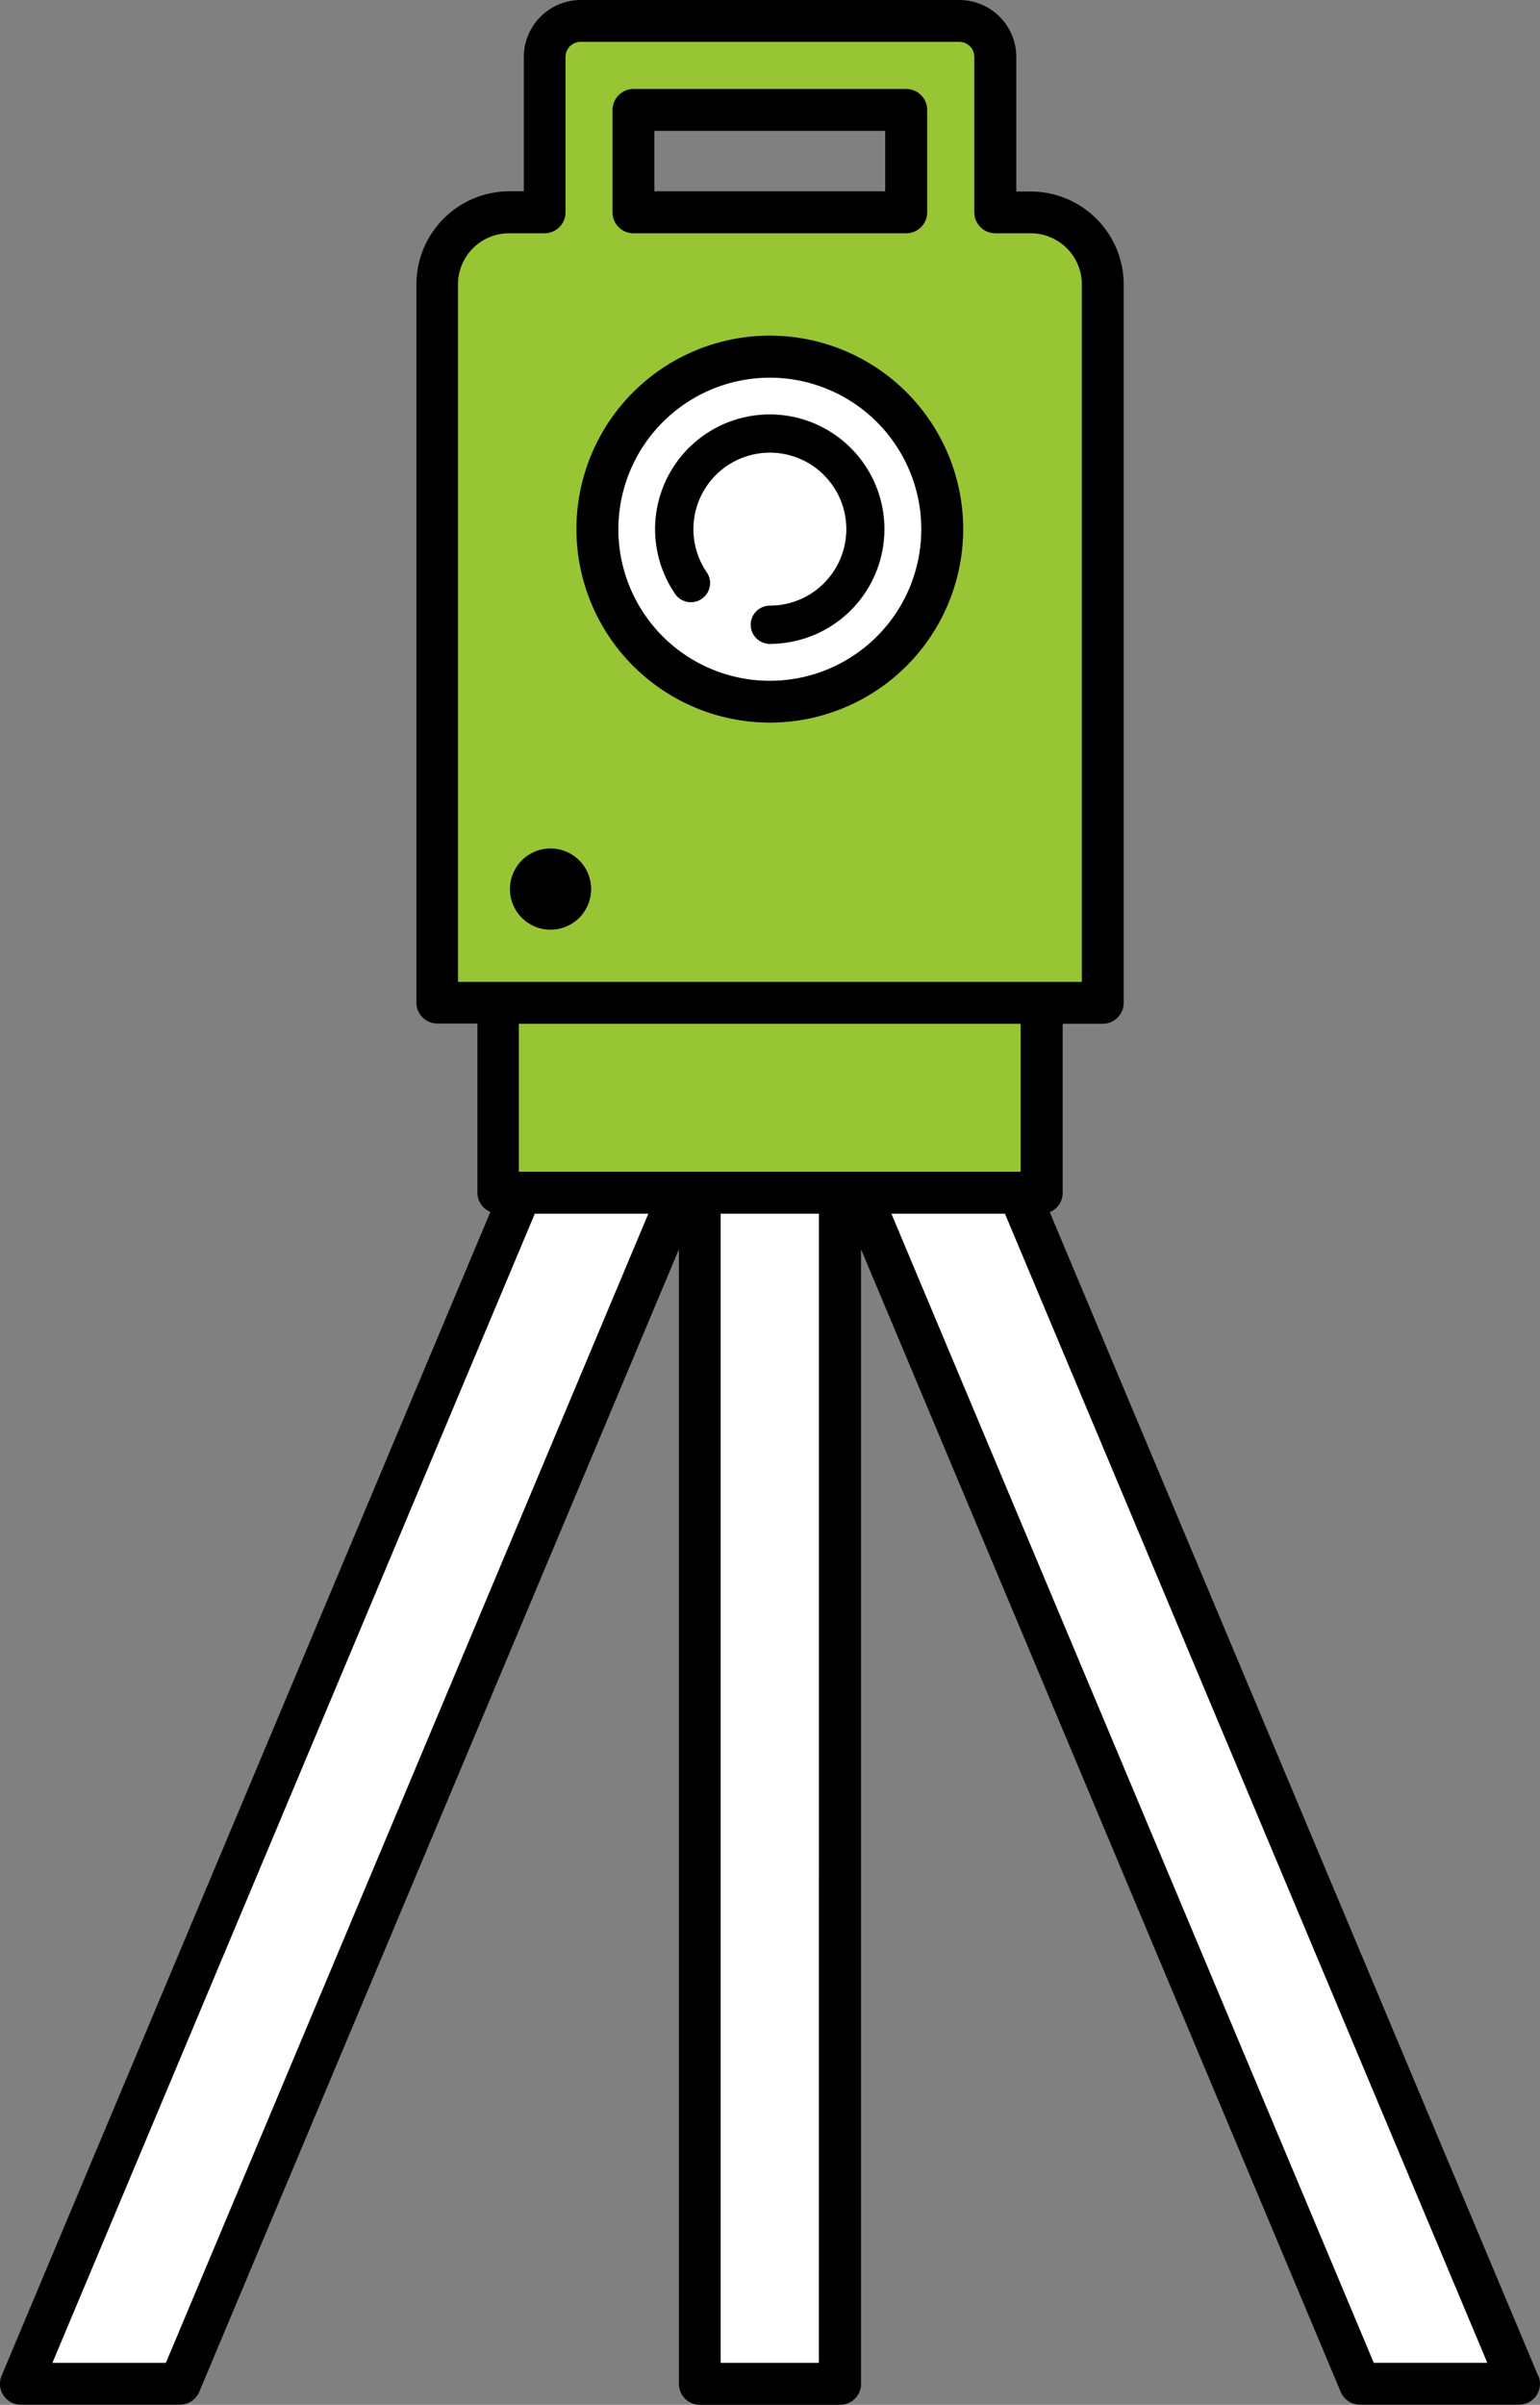 <?xml version="1.0" encoding="UTF-8"?> <svg xmlns="http://www.w3.org/2000/svg" width="72.721" height="113.495" viewBox="0 0 72.721 113.495"><rect x="0" y="0" width="72.721" height="113.495" fill="#808080" stroke="none"/><g id="アセット_2_" data-name="アセット 2@" transform="translate(-0.003)"><g id="_レイヤー_1-2" transform="translate(2.474 1.975)"><path id="パス_21" data-name="パス 21" d="M55.987,87.477h8.536V80.49H40.83v6.987H55.987Z" transform="translate(-18.794 -34.148)" fill="#98c533"></path><path id="パス_22" data-name="パス 22" d="M65.482,14.737a2.413,2.413,0,0,0-2.413-2.413H61.394a.991.991,0,0,1-.99-.99V4a.712.712,0,0,0-.714-.714H41.813A.712.712,0,0,0,41.1,4v7.329a.991.991,0,0,1-.99.99H38.433a2.417,2.417,0,0,0-2.413,2.413v32.92H65.482ZM43.325,6.508a.991.991,0,0,1,.99-.99H57.192a.991.991,0,0,1,.99.99v4.826a.991.991,0,0,1-.99.99H44.316a.991.991,0,0,1-.99-.99V6.508ZM40.4,45.19a1.915,1.915,0,1,1,1.915-1.915A1.916,1.916,0,0,1,40.4,45.19Zm10.355-9.773a9.13,9.13,0,1,1,9.13-9.13A9.138,9.138,0,0,1,50.751,35.417Z" transform="translate(-16.871 -3.29)" fill="#98c533"></path><path id="パス_23" data-name="パス 23" d="M4.12,149.656H9.487L32.267,95.42H26.9Z" transform="translate(-4.12 -40.116)" fill="#fff"></path><rect id="長方形_220" data-name="長方形 220" width="4.646" height="54.236" transform="translate(31.557 55.304)" fill="#fff"></rect><path id="パス_24" data-name="パス 24" d="M92.9,149.656h5.367L75.487,95.42H70.12Z" transform="translate(-30.501 -40.116)" fill="#fff"></path><path id="パス_25" data-name="パス 25" d="M55.8,29.69a7.155,7.155,0,1,0,7.155,7.155A7.166,7.166,0,0,0,55.8,29.69Zm0,12.564a.9.9,0,0,1,0-1.8,3.614,3.614,0,1,0-3.614-3.614,3.561,3.561,0,0,0,.63,2.035.9.9,0,0,1-1.489,1.02A5.416,5.416,0,1,1,55.8,42.254Z" transform="translate(-21.915 -13.843)" fill="#fff"></path></g><g id="_レイヤー_2-2" transform="translate(0.003)"><path id="パス_26" data-name="パス 26" d="M53.737,41.284a.9.9,0,0,0,.234-1.255,3.612,3.612,0,1,1,2.983,1.579.9.9,0,0,0,0,1.8,5.41,5.41,0,1,0-4.472-2.359A.9.9,0,0,0,53.737,41.284Z" transform="translate(-20.603 -13.023)"></path><path id="パス_27" data-name="パス 27" d="M72.635,112.121,49.573,57.207a.985.985,0,0,0,.612-.912V48.317h1.891a.991.991,0,0,0,.99-.99v-33.9a4.394,4.394,0,0,0-4.388-4.388h-.684V2.689A2.693,2.693,0,0,0,45.3,0H27.428a2.693,2.693,0,0,0-2.689,2.689V9.028h-.684a4.394,4.394,0,0,0-4.388,4.388v33.9a.991.991,0,0,0,.99.99h1.891v7.978a.985.985,0,0,0,.612.912L.079,112.121a.987.987,0,0,0,.912,1.369H8.5a1,1,0,0,0,.912-.606L32.062,58.96v53.545a.991.991,0,0,0,.99.99h6.621a.991.991,0,0,0,.99-.99V58.96l22.649,53.923a.989.989,0,0,0,.912.606h7.51a.987.987,0,0,0,.912-1.369ZM21.629,46.342V13.422a2.413,2.413,0,0,1,2.413-2.413h1.675a.991.991,0,0,0,.99-.99V2.689a.712.712,0,0,1,.714-.714H45.3a.712.712,0,0,1,.714.714v7.329a.991.991,0,0,0,.99.99h1.675a2.417,2.417,0,0,1,2.413,2.413v32.92ZM48.2,48.317V55.3H24.5V48.317Zm-40.363,63.2H2.474L25.255,57.279h5.367Zm30.837,0H34.031V57.279h4.646Zm26.2,0L42.093,57.279H47.46L70.24,111.515H64.874Z" transform="translate(-0.003)"></path><path id="パス_28" data-name="パス 28" d="M49.18,13.807H62.057a.991.991,0,0,0,.99-.99V7.99a.991.991,0,0,0-.99-.99H49.18a.991.991,0,0,0-.99.99v4.826A.991.991,0,0,0,49.18,13.807Zm.984-4.832h10.9v2.851h-10.9Z" transform="translate(-19.264 -2.798)"></path><path id="パス_29" data-name="パス 29" d="M54.48,44.651a9.13,9.13,0,1,0-9.13-9.13,9.138,9.138,0,0,0,9.13,9.13Zm0-16.28a7.155,7.155,0,1,1-7.155,7.155,7.166,7.166,0,0,1,7.155-7.155Z" transform="translate(-18.129 -10.549)"></path><path id="パス_30" data-name="パス 30" d="M42.035,70.54a1.915,1.915,0,1,0-1.915-1.915A1.916,1.916,0,0,0,42.035,70.54Z" transform="translate(-16.038 -26.665)"></path></g></g></svg> 